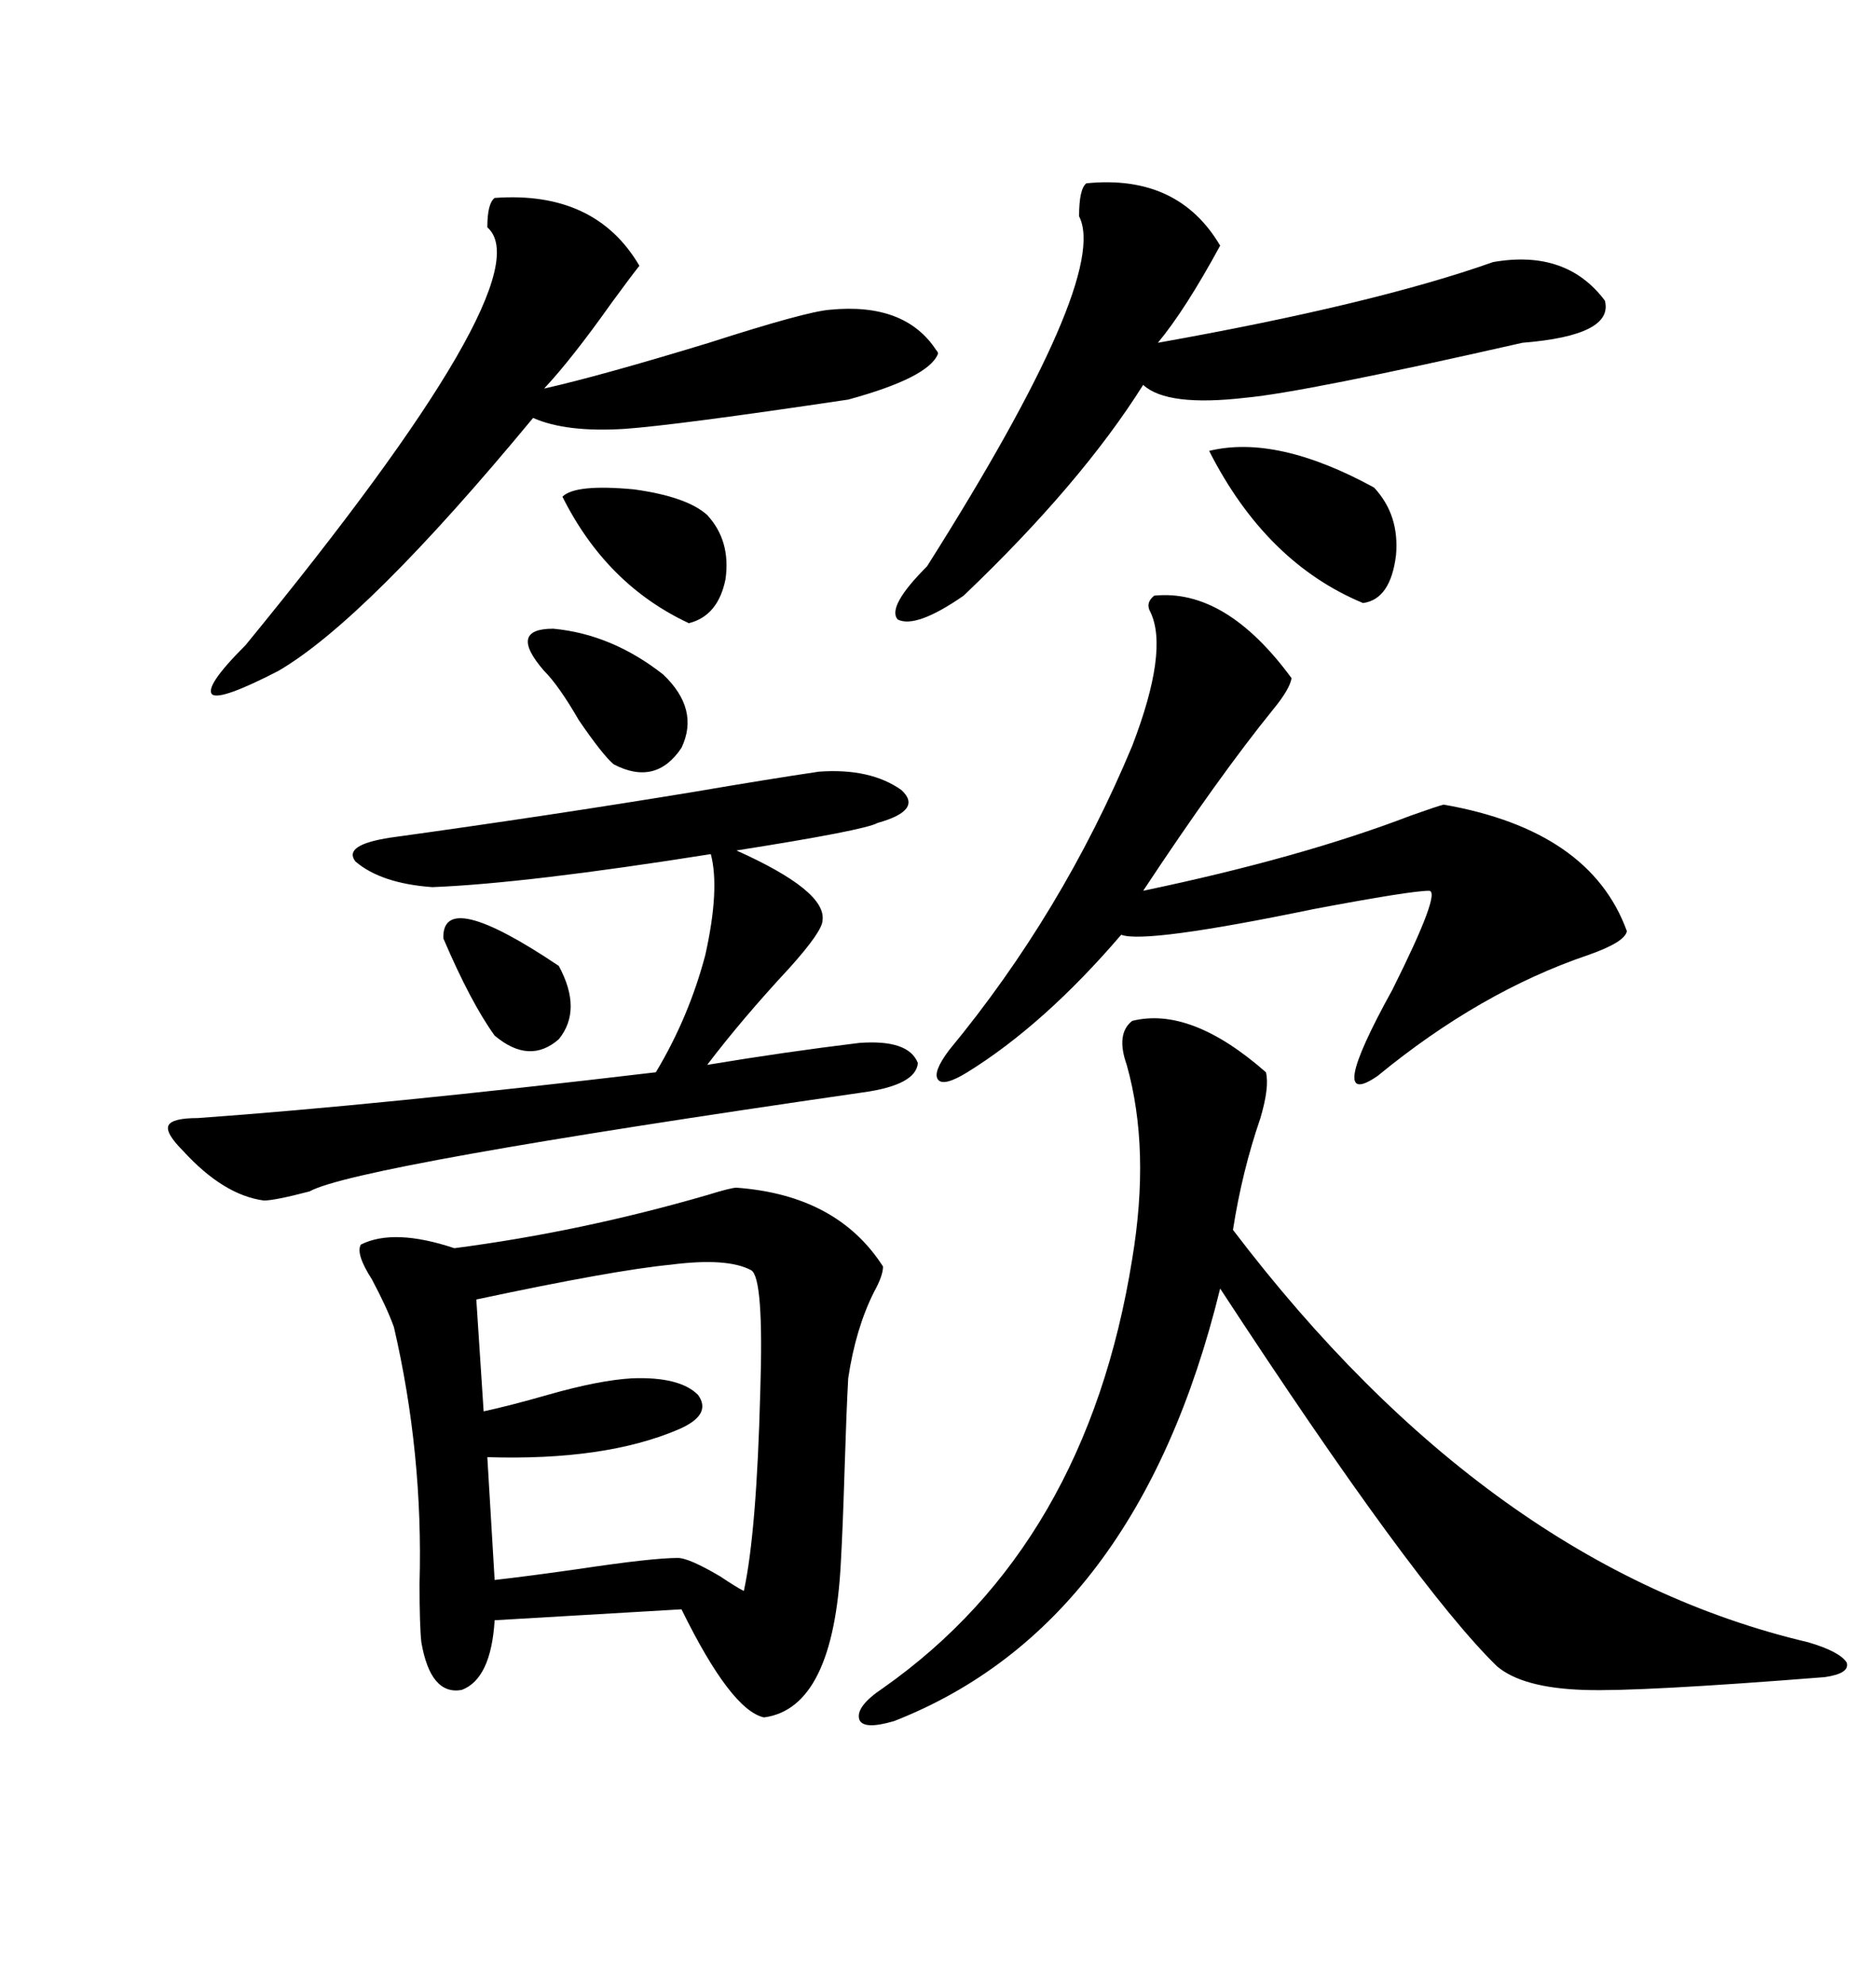 <svg xmlns="http://www.w3.org/2000/svg" xmlns:xlink="http://www.w3.org/1999/xlink" width="300" height="317.285"><path d="M117.77 189.84L117.77 189.84Q133.89 191.02 141.21 202.44L141.21 202.44Q141.21 203.91 139.75 206.54L139.75 206.54Q136.82 212.40 135.64 220.31L135.64 220.31Q135.35 225.59 135.06 234.96L135.06 234.96Q134.77 244.34 134.47 249.61L134.47 249.61Q133.30 273.05 122.17 274.51L122.17 274.51Q116.89 273.34 108.98 257.23L108.98 257.23L79.10 258.98Q78.52 268.36 73.83 270.12L73.83 270.12Q68.85 271.00 67.38 262.50L67.38 262.50Q67.09 259.86 67.09 253.13L67.09 253.13Q67.68 232.32 62.99 212.11L62.99 212.11Q61.82 208.89 59.47 204.49L59.47 204.49Q56.84 200.39 57.71 198.93L57.71 198.93Q62.99 196.29 72.66 199.51L72.66 199.51Q92.87 196.88 113.09 191.02L113.09 191.02Q116.89 189.84 117.77 189.84ZM202.44 171.39L202.44 171.39Q203.03 173.73 201.56 178.71L201.56 178.71Q198.63 187.21 197.17 196.58L197.17 196.58Q238.18 250.49 289.16 262.50L289.16 262.50Q294.14 263.96 295.31 265.72L295.31 265.72Q295.90 267.48 291.80 268.07L291.80 268.07Q262.21 270.41 253.42 270.12L253.42 270.12Q243.46 269.82 239.36 266.31L239.36 266.31Q226.17 253.42 195.12 205.96L195.12 205.96Q181.93 259.86 142.97 275.10L142.97 275.10Q137.99 276.56 137.40 274.80L137.40 274.80Q136.82 272.75 141.21 269.82L141.21 269.82Q173.73 246.97 181.05 201.27L181.05 201.27Q183.98 183.69 180.18 170.21L180.18 170.21Q178.42 165.23 181.05 163.18L181.05 163.18Q190.43 160.84 202.44 171.39ZM184.57 95.21L184.57 95.21Q196.00 94.04 206.54 108.40L206.54 108.40Q206.25 110.16 203.61 113.38L203.61 113.38Q194.82 124.22 182.81 142.38L182.81 142.38Q208.01 137.11 225.59 130.37L225.59 130.37Q229.69 128.91 230.86 128.61L230.86 128.61Q254.30 132.71 260.16 148.83L260.16 148.83Q259.86 150.59 254.00 152.64L254.00 152.64Q236.72 158.50 220.31 171.97L220.31 171.97Q211.82 177.83 222.66 158.20L222.66 158.20Q230.57 142.38 228.52 142.38L228.52 142.38Q225.59 142.38 210.06 145.31L210.06 145.31Q183.11 150.88 179.30 149.41L179.30 149.41Q166.99 163.77 154.69 171.39L154.69 171.39Q150.88 173.73 150 172.56L150 172.56Q149.12 171.39 151.76 167.87L151.76 167.87Q169.92 145.90 181.05 119.24L181.05 119.24Q186.91 104.00 183.98 97.85L183.98 97.85Q183.11 96.39 184.57 95.21ZM130.96 123.34L130.96 123.34Q139.16 122.75 144.14 126.27L144.14 126.27Q147.66 129.49 140.33 131.54L140.33 131.54Q138.28 132.71 117.77 135.94L117.77 135.94Q132.13 142.38 131.54 147.07L131.54 147.07Q131.54 148.83 126.27 154.69L126.27 154.69Q118.65 162.89 113.09 170.21L113.09 170.21Q125.39 168.16 137.40 166.70L137.40 166.70Q145.31 166.11 146.78 169.92L146.78 169.92Q146.48 173.44 137.99 174.61L137.99 174.61Q56.84 186.33 49.51 190.43L49.51 190.43Q43.95 191.89 42.19 191.89L42.19 191.89Q35.74 191.02 29.30 183.98L29.30 183.98Q26.37 181.05 26.95 179.88L26.95 179.88Q27.54 178.71 31.64 178.71L31.64 178.71Q60.35 176.66 104.88 171.39L104.88 171.39Q110.16 162.60 112.79 152.64L112.79 152.64Q115.14 142.09 113.67 136.52L113.67 136.52Q84.08 141.21 69.14 141.80L69.14 141.80Q60.94 141.21 56.84 137.70L56.84 137.70Q54.79 135.06 62.40 133.89L62.40 133.89Q87.89 130.37 111.04 126.56L111.04 126.56Q123.05 124.51 130.96 123.34ZM79.10 31.64L79.10 31.64Q95.21 30.47 102.25 42.48L102.25 42.48Q101.07 43.95 97.85 48.34L97.85 48.34Q91.41 57.42 87.01 62.11L87.01 62.11Q96.09 60.06 113.38 54.79L113.38 54.79Q128.91 49.80 132.71 49.51L132.71 49.51Q144.73 48.34 149.71 55.96L149.71 55.96Q150 56.25 150 56.54L150 56.54Q148.54 60.35 135.64 63.87L135.64 63.87Q108.11 67.97 99.90 68.55L99.90 68.55Q90.53 69.14 85.25 66.80L85.25 66.80Q58.59 99.02 44.53 107.23L44.53 107.23Q35.45 111.91 33.98 111.04L33.98 111.04Q32.52 109.86 39.26 103.13L39.26 103.13Q87.30 44.53 77.93 36.33L77.93 36.33Q77.93 32.52 79.10 31.64ZM173.73 29.30L173.73 29.30Q188.38 27.83 195.12 39.26L195.12 39.26Q189.55 49.51 185.16 54.79L185.16 54.79Q219.73 48.63 238.77 41.89L238.77 41.89Q250.49 39.84 256.64 48.05L256.64 48.05Q258.11 53.61 243.46 54.79L243.46 54.79Q208.59 62.70 199.22 63.57L199.22 63.57Q186.62 65.04 182.81 61.52L182.81 61.52Q172.85 77.34 154.10 95.21L154.10 95.21Q146.48 100.49 143.55 99.02L143.55 99.02Q141.80 96.97 148.24 90.53L148.24 90.53Q177.54 44.24 172.56 34.57L172.56 34.57Q172.56 30.18 173.73 29.30ZM120.12 203.03L120.12 203.03Q116.31 200.98 107.23 202.15L107.23 202.15Q98.14 203.03 76.17 207.71L76.17 207.71L77.34 225.59Q81.45 224.71 87.60 222.95L87.60 222.95Q95.80 220.61 101.07 220.31L101.07 220.31Q108.69 220.02 111.62 222.95L111.62 222.95Q113.96 226.17 108.40 228.52L108.40 228.52Q96.68 233.50 77.93 232.91L77.93 232.91L79.10 252.54Q84.38 251.95 92.58 250.78L92.58 250.78Q104.30 249.02 108.40 249.02L108.40 249.02Q110.16 249.02 115.14 251.95L115.14 251.95Q117.77 253.71 118.95 254.30L118.95 254.30Q121.00 244.92 121.58 222.36L121.58 222.36Q122.17 204.20 120.12 203.03ZM193.36 72.07L193.36 72.07Q204.20 69.43 219.73 77.93L219.73 77.93Q223.83 82.32 223.24 88.77L223.24 88.77Q222.36 95.80 217.97 96.39L217.97 96.39Q202.44 89.94 193.36 72.07ZM113.09 82.32L113.09 82.32Q116.89 86.43 116.02 92.58L116.02 92.58Q114.84 98.44 110.16 99.61L110.16 99.61Q96.97 93.46 89.94 79.39L89.94 79.39Q91.99 77.34 101.37 78.22L101.37 78.22Q109.86 79.39 113.09 82.32ZM106.05 107.81L106.05 107.81Q111.91 113.38 108.98 119.53L108.98 119.53Q104.88 125.68 98.14 122.17L98.14 122.17Q96.39 120.70 92.58 115.14L92.58 115.14Q89.36 109.57 87.01 107.23L87.01 107.23Q81.15 100.49 88.48 100.49L88.48 100.49Q97.85 101.37 106.05 107.81ZM70.90 150L70.90 150Q70.61 141.80 89.36 154.39L89.36 154.39Q93.16 161.43 89.36 166.11L89.36 166.11Q84.67 170.21 79.10 165.53L79.10 165.53Q75.29 160.25 70.90 150Z"/></svg>